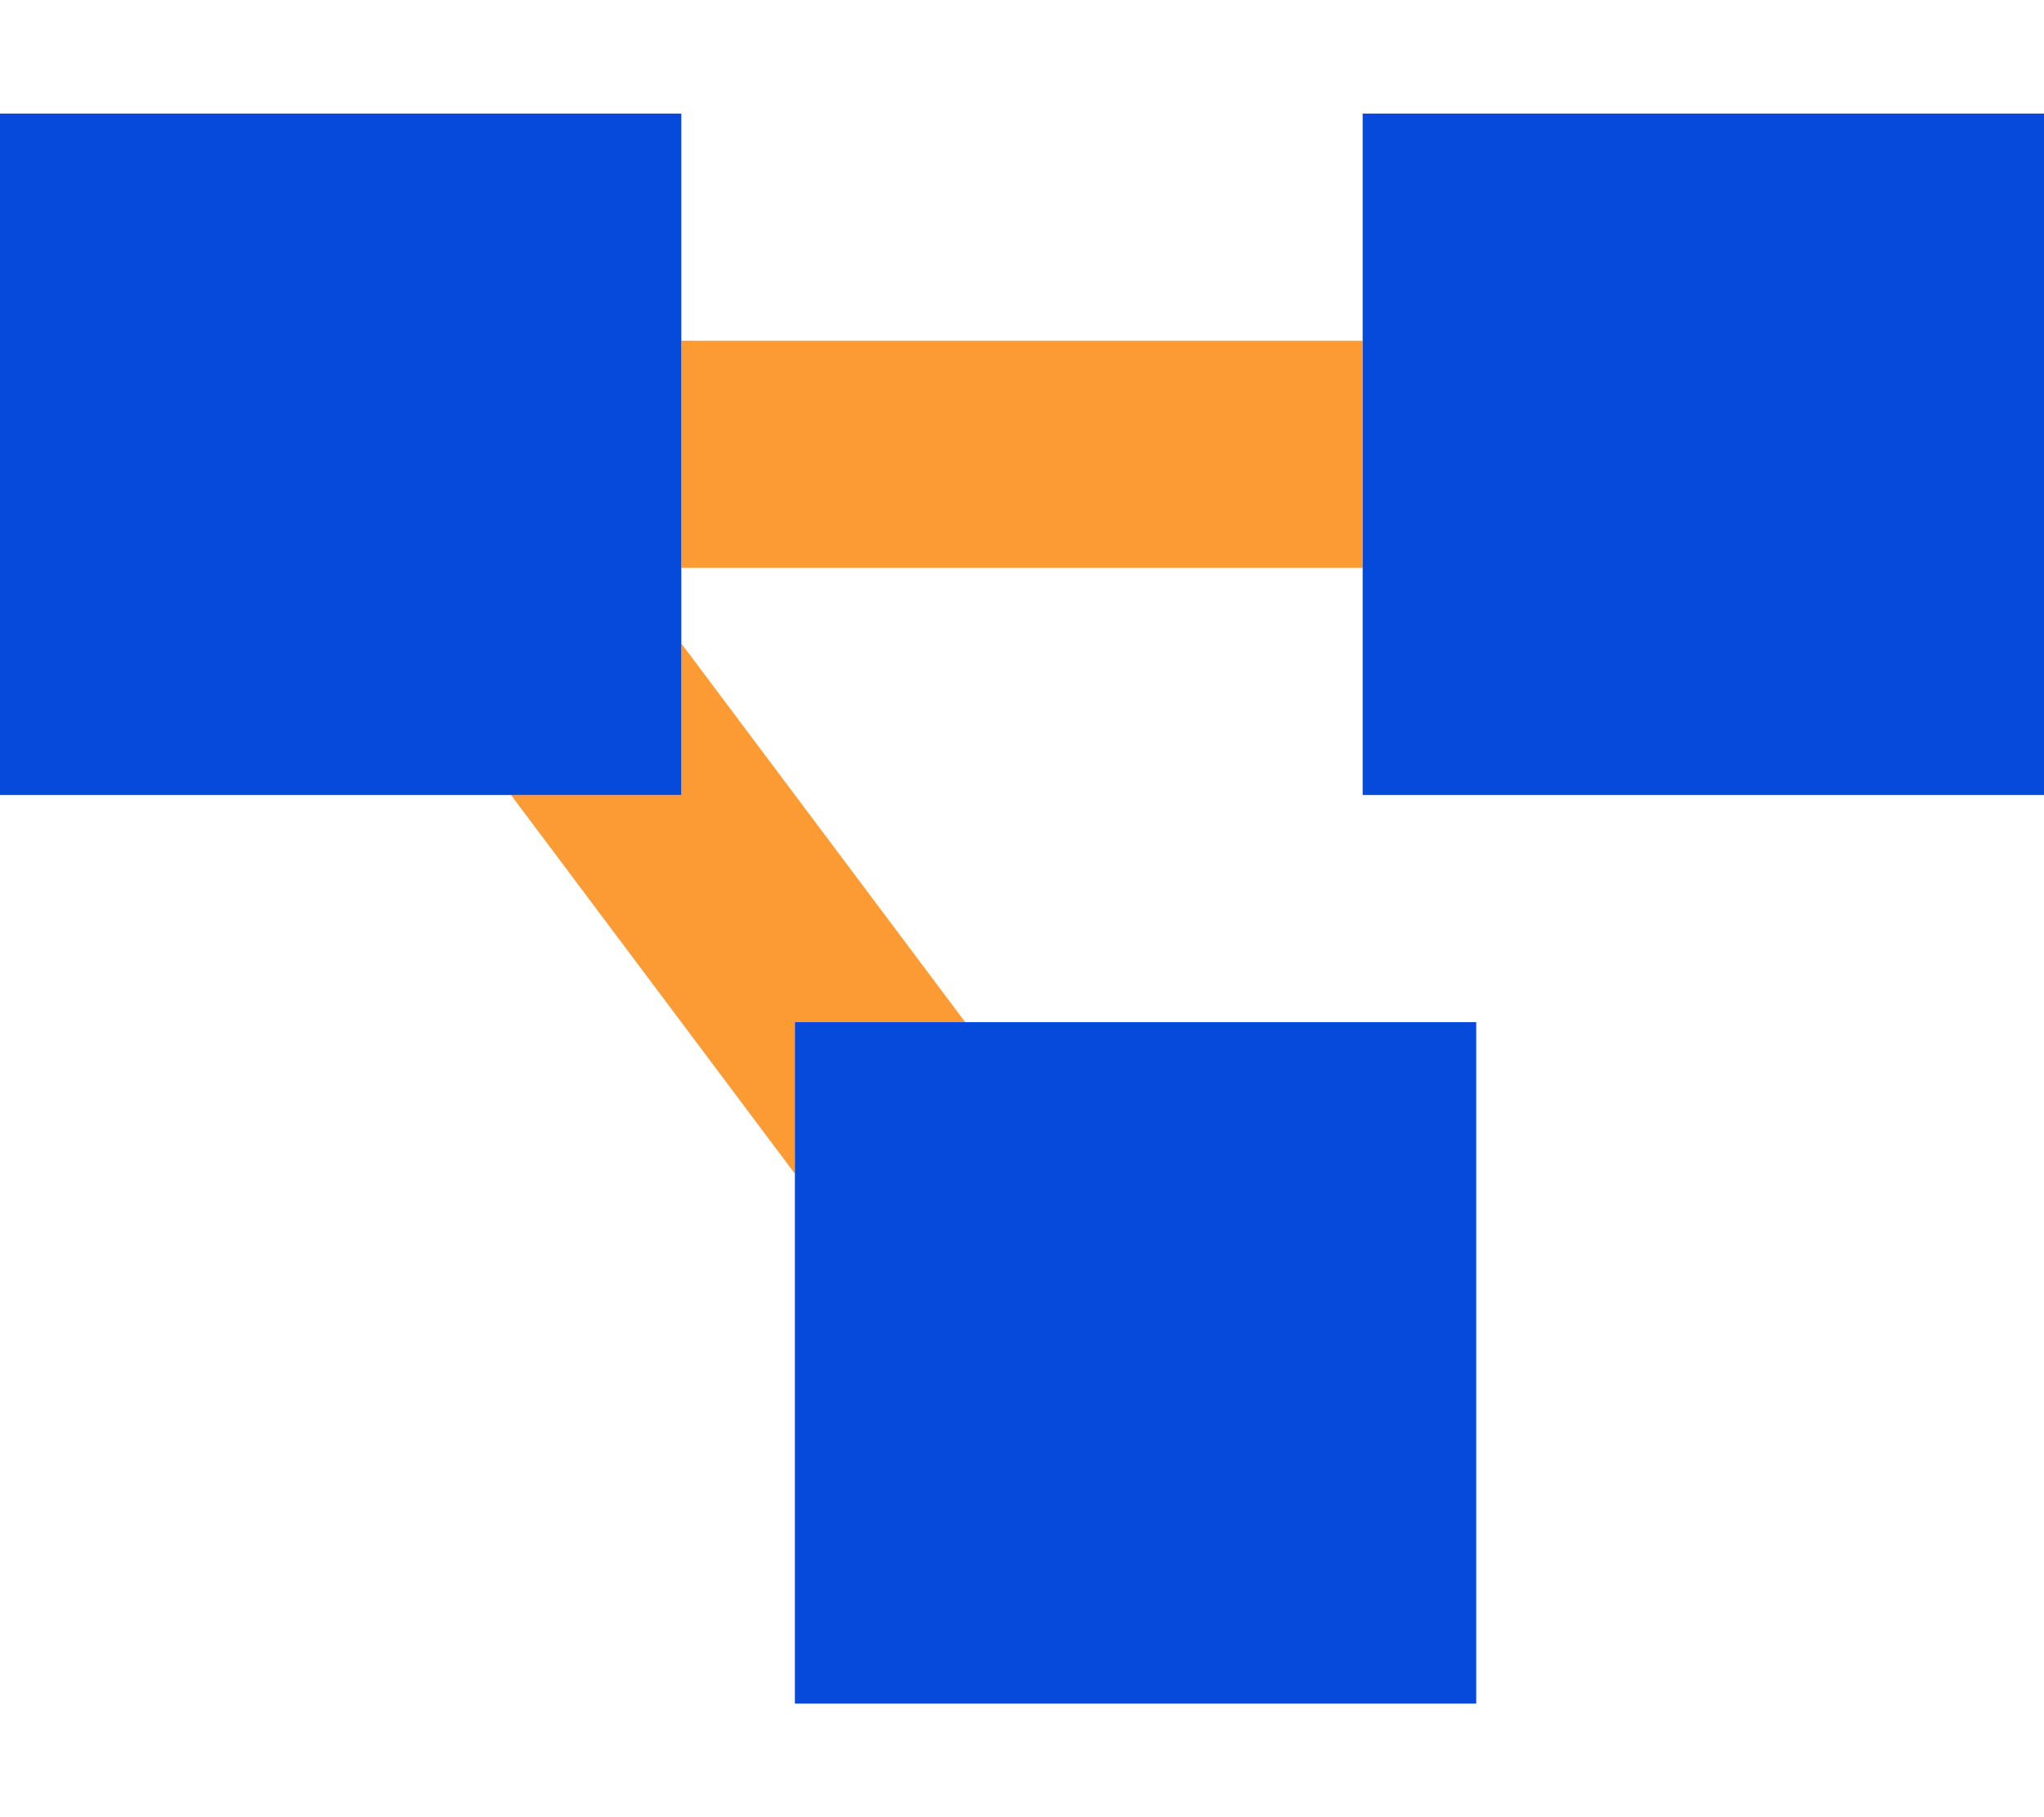 <svg width="576" height="512" viewBox="0 0 576 512" fill="none" xmlns="http://www.w3.org/2000/svg">
<path d="M144 224H192V181.3L272 288H224V330.7L144 224ZM192 96H384V160H192V96Z" fill="#FC9B33"/>
<path d="M0 32H192V224H0V32ZM224 288H416V480H224V288ZM576 32V224H384V32H576Z" fill="#054ADA"/>
</svg>
